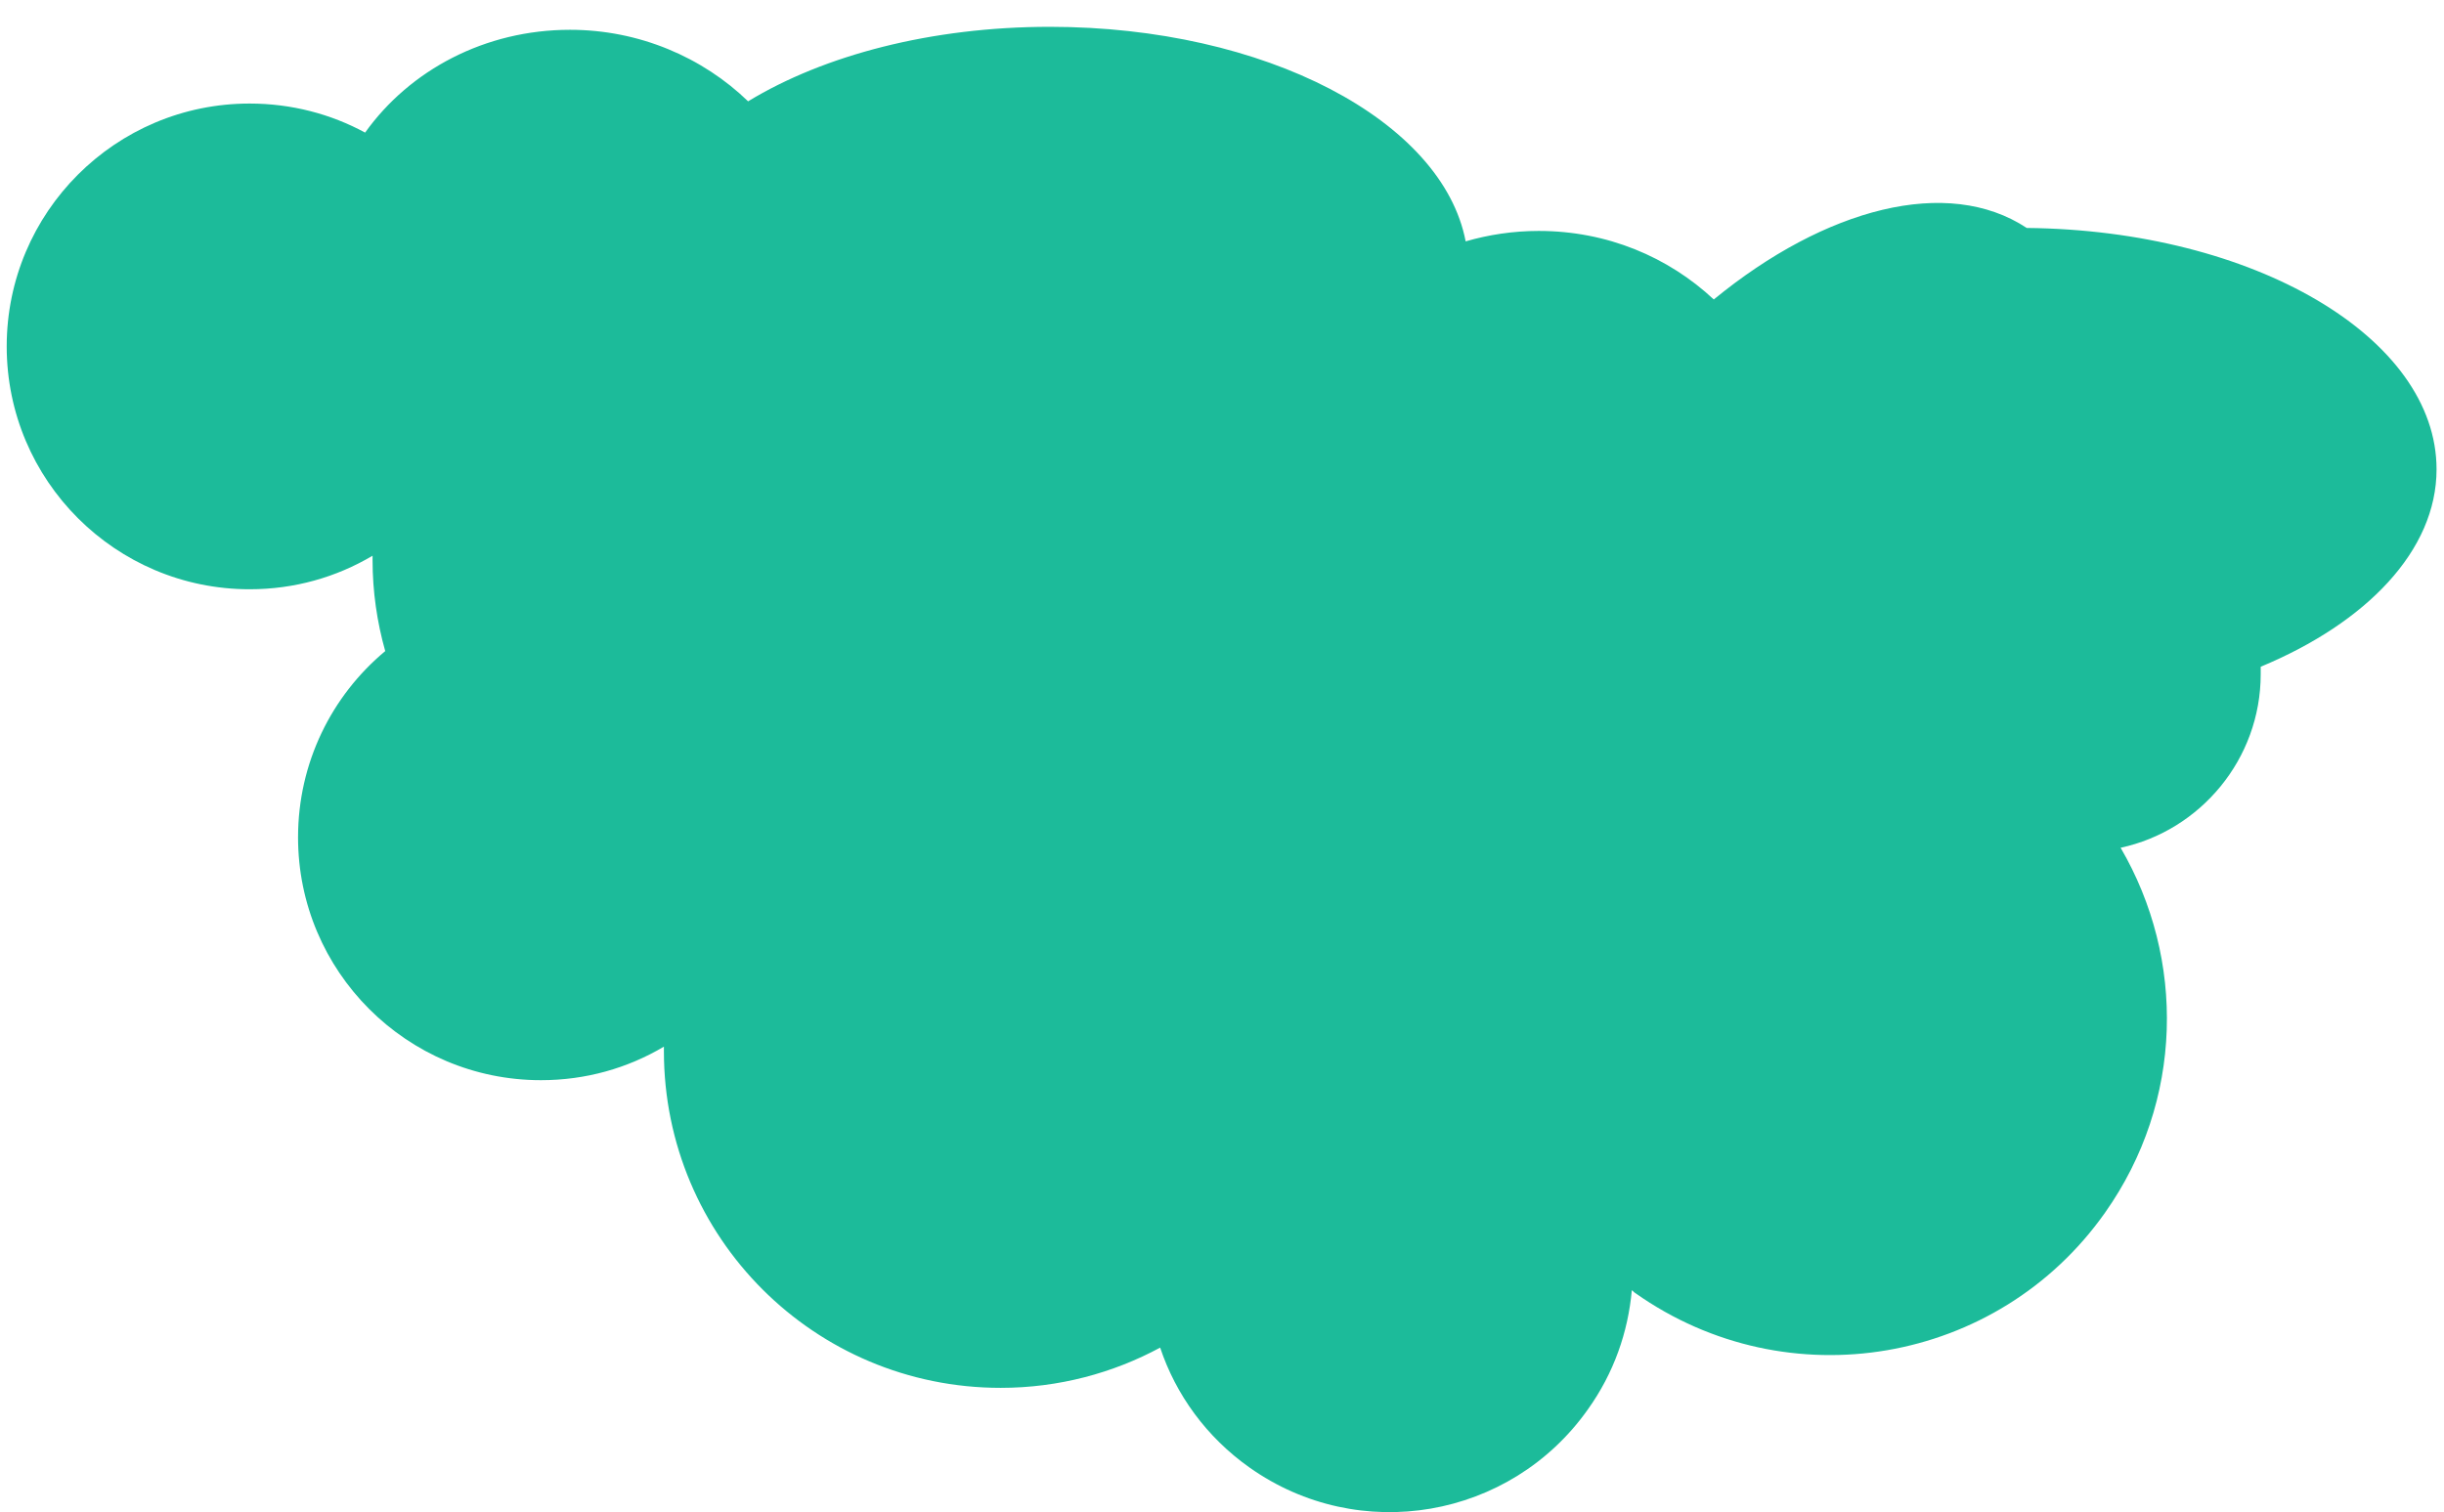 <?xml version="1.0" encoding="utf-8"?>
<!-- Generator: Adobe Illustrator 19.1.1, SVG Export Plug-In . SVG Version: 6.00 Build 0)  -->
<svg version="1.1" id="Calque_1" xmlns="http://www.w3.org/2000/svg" xmlns:xlink="http://www.w3.org/1999/xlink" x="0px" y="0px"
	 viewBox="799 88.6 328 203" style="enable-background:new 799 88.6 328 203;" xml:space="preserve">
<style type="text/css">
	.st0{clip-path:url(#SVGID_2_);}
	.st1{fill:#1CBB9A;}
</style>
<g>
	<g>
		<defs>
			<rect id="SVGID_1_" x="165" y="42.6" width="1290" height="527.8"/>
		</defs>
		<clipPath id="SVGID_2_">
			<use xlink:href="#SVGID_1_"  style="overflow:visible;"/>
		</clipPath>
		<g class="st0">
			<path class="st1" d="M1126,151.6c0-17.7-24.5-32.1-55-32.4c-10.6-7-27-2.7-42,9.6c-6.1-5.7-14.3-9.2-23.5-9.2
				c-3.4,0-6.7,0.5-9.8,1.4c-3.1-16.2-26.9-28.8-55.8-28.8c-15.9,0-30.3,3.8-40.5,10c-6.1-5.9-14.6-9.6-23.9-9.6
				c-11.4,0-21.5,5.4-27.5,13.8c-4.6-2.5-9.9-3.9-15.5-3.9c-18,0-32.6,14.6-32.6,32.6s14.6,32.6,32.6,32.6c6,0,11.6-1.6,16.5-4.5
				c0,0.2,0,0.4,0,0.6c0,4.2,0.6,8.3,1.7,12.2c-7.2,6-11.7,15-11.7,25c0,18,14.6,32.6,32.6,32.6c6,0,11.6-1.6,16.5-4.5
				c0,0.2,0,0.4,0,0.6c0,25,20.2,45.2,45.2,45.2c7.8,0,15.1-2,21.4-5.4c2.1,6.3,6.2,12,12,16.1c14.7,10.4,35,6.9,45.4-7.8
				c3.5-4.9,5.4-10.4,5.9-16c0.2,0.1,0.3,0.3,0.5,0.4c20.4,14.4,48.6,9.6,63-10.8c10.6-15,10.8-34.1,2.1-49
				c10.7-2.3,18.8-11.9,18.8-23.3c0-0.3,0-0.7,0-1C1116.6,172.2,1126,162.5,1126,151.6z"/>
		</g>
	</g>
</g>
</svg>
